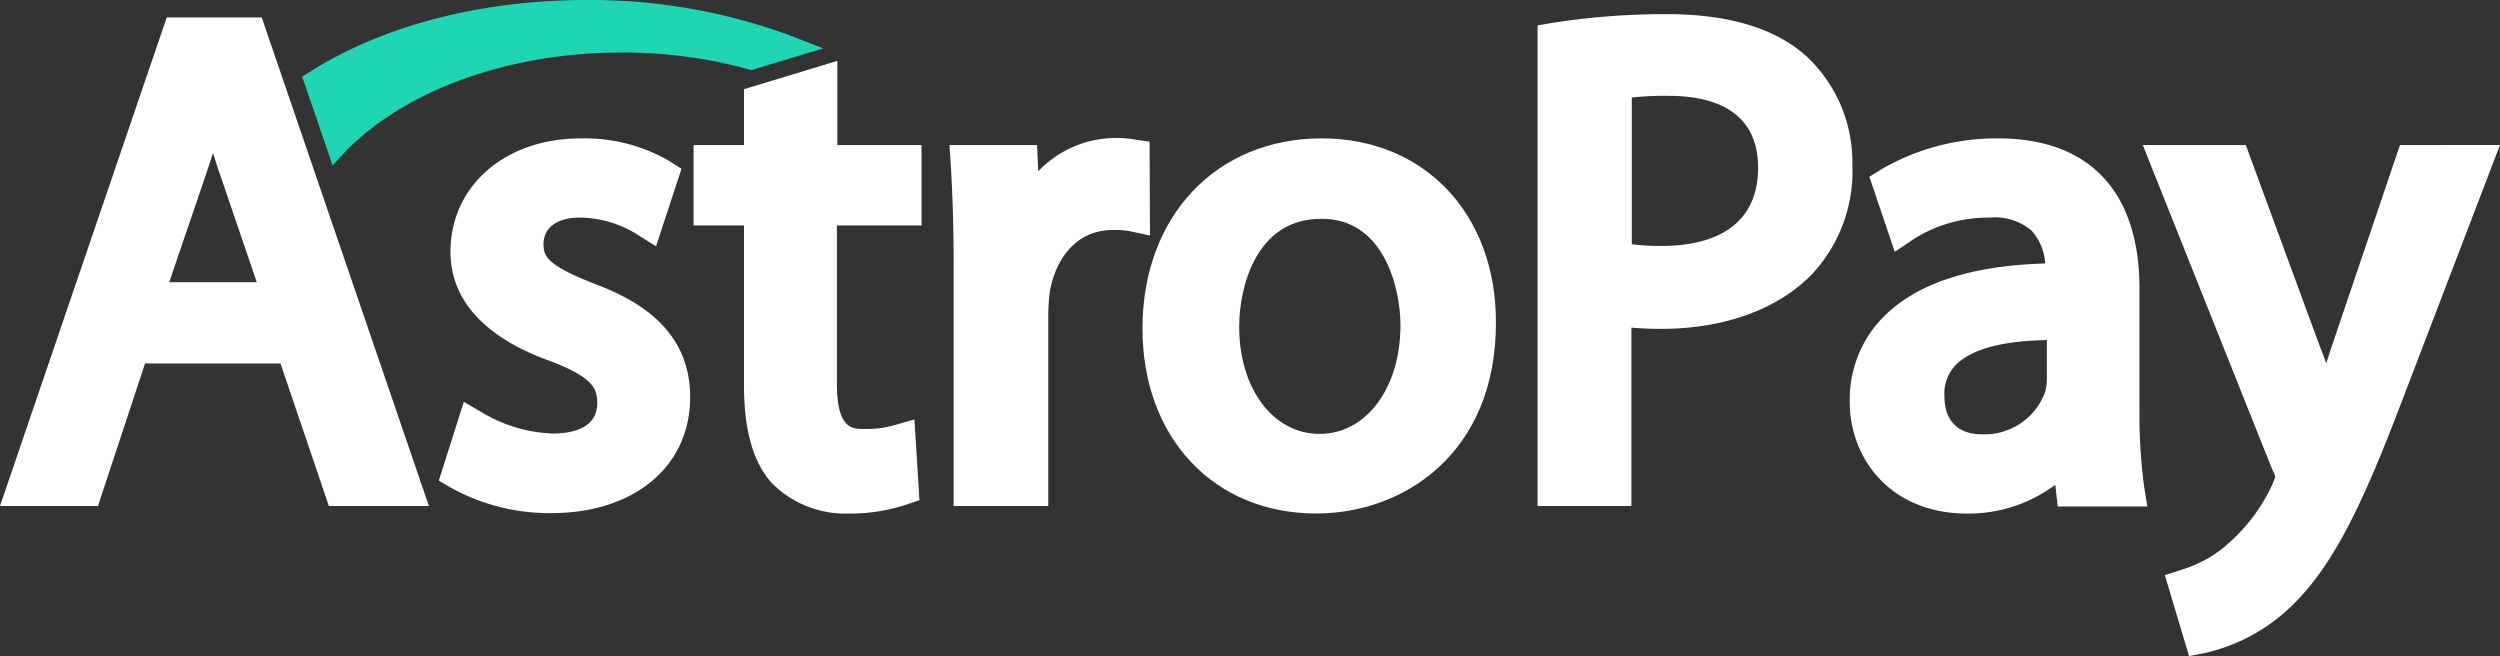 <svg xmlns="http://www.w3.org/2000/svg" width="218.479" height="57.333" viewBox="0 0 218.479 57.333">
  <rect x="0" y="0" width="218.479" height="57.333" fill="#333333" stroke="none"/>
  <g id="astropay-logo-vector" transform="translate(131.6 -196)">
    <g id="Group_82414" data-name="Group 82414" transform="translate(-131.6 196)">
      <g id="Group_82415" data-name="Group 82415" transform="translate(0 1.238)">
        <path id="Path_84019" data-name="Path 84019" d="M-117.03,200.2l-14.57,42.69h8.56l4.116-12.457h11.838l4.225,12.457h8.742l-14.607-42.69Zm7.868,23.13h-7.649l3.205-9.4c.219-.656.437-1.275.619-1.894.219.656.4,1.311.656,2Z" transform="translate(131.6 -199.909)" fill="#fff"/>
        <path id="Path_84020" data-name="Path 84020" d="M-12.786,241.876c-3.934-1.566-4.371-2.295-4.371-3.424,0-1.457,1.2-2.331,3.169-2.331A9.65,9.65,0,0,1-9,237.578l1.676,1.056,2.222-6.775-1.02-.656a14.729,14.729,0,0,0-7.8-2c-6.593,0-11.365,4.152-11.365,9.908,0,5.282,4.662,8.086,8.6,9.507,3.9,1.457,4.225,2.477,4.225,3.715,0,2.331-2.44,2.659-3.9,2.659a12.892,12.892,0,0,1-6.083-1.785l-1.676-.983-2.186,6.884,1.056.619a17.743,17.743,0,0,0,8.778,2.222c7.249,0,12.13-4.08,12.13-10.126C-4.336,245.737-9.18,243.224-12.786,241.876Z" transform="translate(64.656 -218.345)" fill="#fff"/>
        <path id="Path_84021" data-name="Path 84021" d="M47.367,210.6l-8.159,2.477v4.881H34.8v7.03h4.407v13.951c0,3.9.765,6.666,2.4,8.524a9.044,9.044,0,0,0,6.739,2.7,15.635,15.635,0,0,0,5.1-.8l1.093-.364-.437-7.066-1.894.546a8.879,8.879,0,0,1-2.55.291c-.983,0-2.331,0-2.331-3.97V224.988h7.394v-7.03H47.367V210.6Z" transform="translate(25.812 -206.52)" fill="#fff"/>
        <path id="Path_84022" data-name="Path 84022" d="M113.684,229.428l-1.493-.219a8.49,8.49,0,0,0-1.457-.109,9.4,9.4,0,0,0-6.775,2.914l-.109-2.295H96.2l.109,1.639c.146,2.441.255,5.209.255,8.779v21.127h8.269V244.581a16.962,16.962,0,0,1,.146-2.113c.619-3.278,2.659-5.318,5.427-5.318a7.532,7.532,0,0,1,1.421.073l1.894.4-.036-8.2Z" transform="translate(-13.223 -218.282)" fill="#fff"/>
        <path id="Path_84023" data-name="Path 84023" d="M158.163,229.2c-9.216,0-15.663,6.812-15.663,16.61,0,9.543,6.229,16.173,15.189,16.173,7.576,0,15.7-5.209,15.7-16.646C173.425,235.829,167.16,229.2,158.163,229.2Zm6.884,16.319c0,5.5-2.987,9.507-7.066,9.507s-7.03-3.97-7.03-9.361c0-3.5,1.493-9.434,7.139-9.434C163.59,236.157,165.047,242.277,165.047,245.519Z" transform="translate(-42.658 -218.345)" fill="#fff"/>
        <path id="Path_84024" data-name="Path 84024" d="M260.794,203.079c-2.7-2.44-6.812-3.679-12.13-3.679a63.071,63.071,0,0,0-10.09.765l-1.275.219v42h8.2v-15.59c.838.073,1.712.109,2.586.109,5.537,0,10.235-1.712,13.222-4.808a13.166,13.166,0,0,0,3.5-9.543A12.644,12.644,0,0,0,260.794,203.079Zm-4.225,9.726c0,5.974-5.245,6.848-8.378,6.848a18.482,18.482,0,0,1-2.659-.146V206.685a26.142,26.142,0,0,1,3.278-.146C252.307,206.539,256.569,207.632,256.569,212.8Z" transform="translate(-102.927 -199.4)" fill="#fff"/>
        <path id="Path_84025" data-name="Path 84025" d="M337.516,252.949V242.313c0-8.487-4.407-13.113-12.348-13.113a20.049,20.049,0,0,0-10.2,2.7l-1.056.656,2.222,6.557,1.676-1.129a12.171,12.171,0,0,1,6.593-1.858,4.958,4.958,0,0,1,3.679,1.129,4.764,4.764,0,0,1,1.2,2.878c-6.447.182-11.146,1.712-14.06,4.59a10.241,10.241,0,0,0-3.023,7.54c0,4.845,3.5,9.726,10.272,9.726a12.7,12.7,0,0,0,7.686-2.513l.219,1.894h7.831l-.291-1.785A47.08,47.08,0,0,1,337.516,252.949Zm-13.769,2.113c-1.238,0-3.278-.437-3.278-3.388a3.569,3.569,0,0,1,1.056-2.732c.947-.947,3.1-2.04,7.9-2.113v3.388a5.013,5.013,0,0,1-.146,1.129A5.638,5.638,0,0,1,323.747,255.062Z" transform="translate(-150.545 -218.345)" fill="#fff"/>
        <path id="Path_84026" data-name="Path 84026" d="M404.974,230.8l-6.01,17.739c-.146.437-.291.911-.437,1.348a13.169,13.169,0,0,0-.474-1.275L391.5,230.8h-9l11.292,28.3.036.073a2.255,2.255,0,0,1,.255.656c-.073.146-.182.437-.255.619a15.39,15.39,0,0,1-3.9,5.209l-.036.036a10.734,10.734,0,0,1-4.007,2.222l-1.457.474,2.113,7.066,1.348-.255a15.873,15.873,0,0,0,7.1-3.643c4.007-3.57,6.666-9.216,10.163-18.395l8.56-22.365Z" transform="translate(-195.238 -219.362)" fill="#fff"/>
      </g>
      <path id="Path_84027" data-name="Path 84027" d="M-55.348,209.259C-50.03,203.831-41,200.59-31.2,200.59a41.228,41.228,0,0,1,11.073,1.457l.291.073,6.265-1.894-2.8-1.093A50.608,50.608,0,0,0-34.222,196c-9.216,0-17.812,2.222-24.186,6.265l-.692.437,2.659,7.759Z" transform="translate(85.508 -196)" fill="#20d5b3"/>
    </g>
  </g>
</svg>
